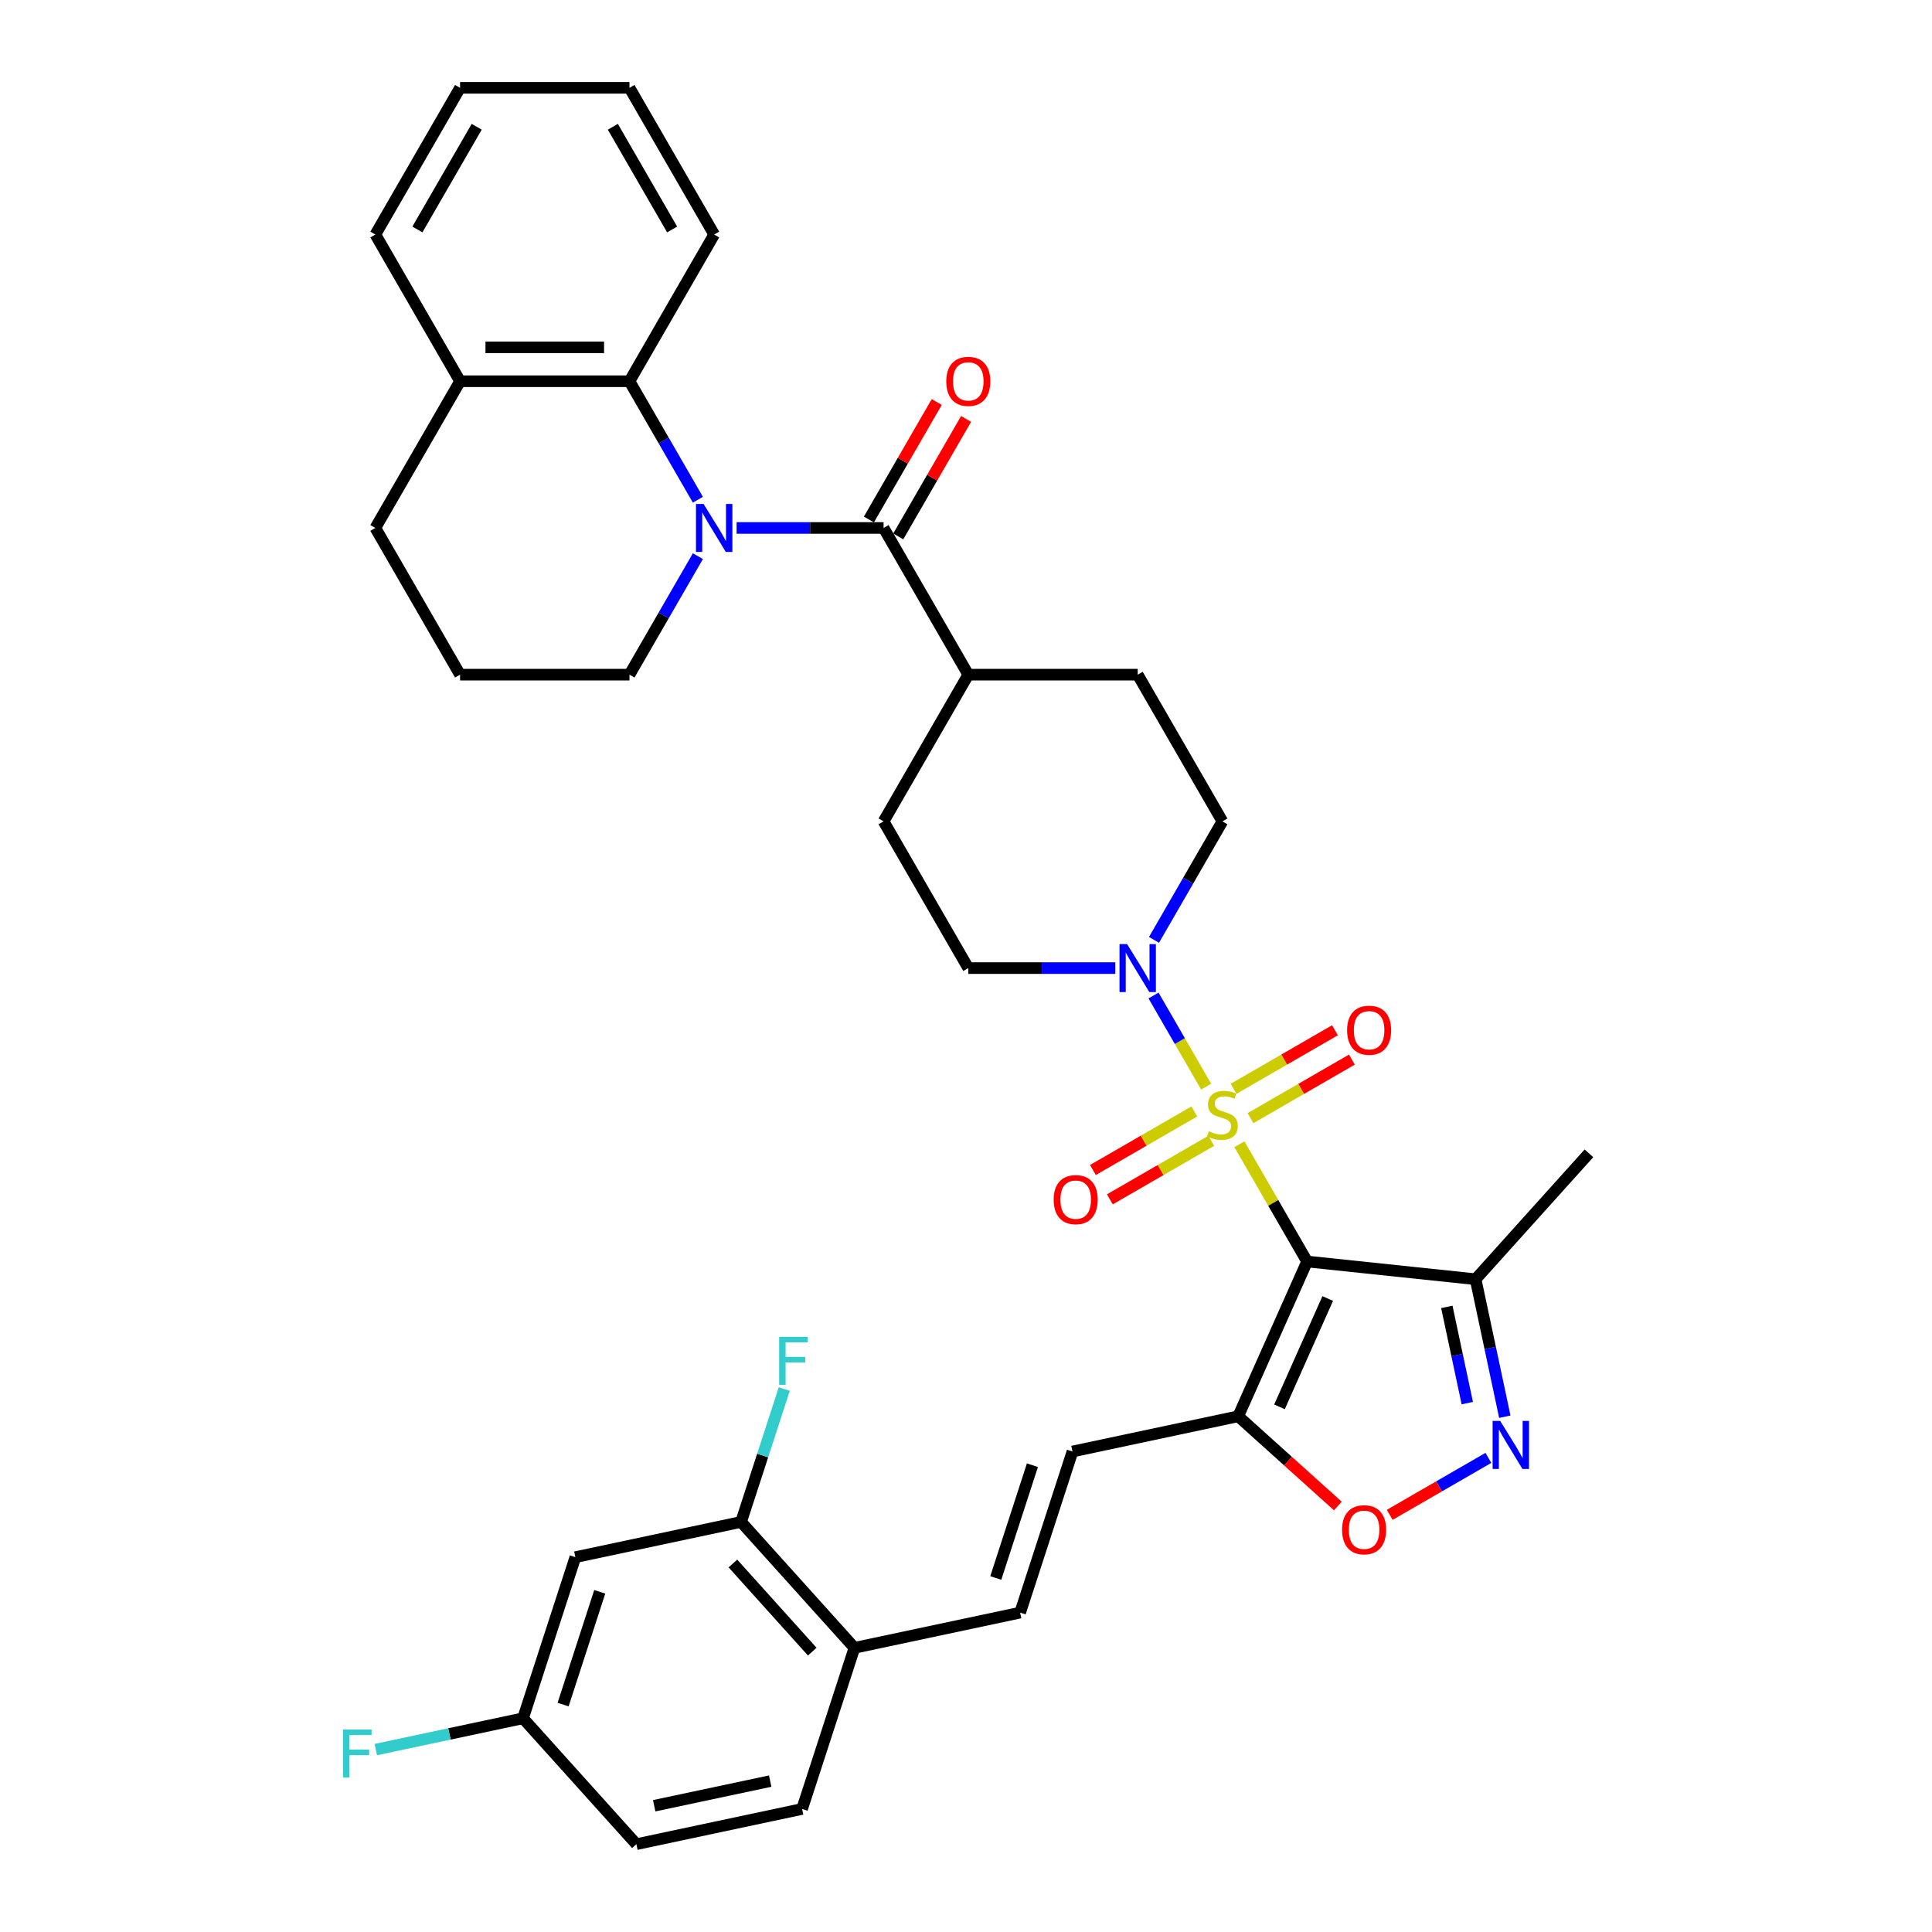 <?xml version='1.0' encoding='iso-8859-1'?>
<svg version='1.1' baseProfile='full'
              xmlns='http://www.w3.org/2000/svg'
                      xmlns:rdkit='http://www.rdkit.org/xml'
                      xmlns:xlink='http://www.w3.org/1999/xlink'
                  xml:space='preserve'
width='1000px' height='1000px' viewBox='0 0 1000 1000'>
<!-- END OF HEADER -->
<rect style='opacity:1.0;fill:#FFFFFF;stroke:none' width='1000' height='1000' x='0' y='0'> </rect>
<path class='bond-0' d='M 641.513,592.261 L 659.035,622.61' style='fill:none;fill-rule:evenodd;stroke:#CCCC00;stroke-width:6px;stroke-linecap:butt;stroke-linejoin:miter;stroke-opacity:1' />
<path class='bond-0' d='M 659.035,622.61 L 676.557,652.96' style='fill:none;fill-rule:evenodd;stroke:#000000;stroke-width:6px;stroke-linecap:butt;stroke-linejoin:miter;stroke-opacity:1' />
<path class='bond-4' d='M 624.3,562.448 L 610.681,538.86' style='fill:none;fill-rule:evenodd;stroke:#CCCC00;stroke-width:6px;stroke-linecap:butt;stroke-linejoin:miter;stroke-opacity:1' />
<path class='bond-4' d='M 610.681,538.86 L 597.063,515.271' style='fill:none;fill-rule:evenodd;stroke:#0000FF;stroke-width:6px;stroke-linecap:butt;stroke-linejoin:miter;stroke-opacity:1' />
<path class='bond-11' d='M 647.252,578.753 L 673.495,563.601' style='fill:none;fill-rule:evenodd;stroke:#CCCC00;stroke-width:6px;stroke-linecap:butt;stroke-linejoin:miter;stroke-opacity:1' />
<path class='bond-11' d='M 673.495,563.601 L 699.738,548.45' style='fill:none;fill-rule:evenodd;stroke:#FF0000;stroke-width:6px;stroke-linecap:butt;stroke-linejoin:miter;stroke-opacity:1' />
<path class='bond-11' d='M 638.484,563.565 L 664.727,548.414' style='fill:none;fill-rule:evenodd;stroke:#CCCC00;stroke-width:6px;stroke-linecap:butt;stroke-linejoin:miter;stroke-opacity:1' />
<path class='bond-11' d='M 664.727,548.414 L 690.97,533.262' style='fill:none;fill-rule:evenodd;stroke:#FF0000;stroke-width:6px;stroke-linecap:butt;stroke-linejoin:miter;stroke-opacity:1' />
<path class='bond-12' d='M 618.176,575.29 L 591.933,590.441' style='fill:none;fill-rule:evenodd;stroke:#CCCC00;stroke-width:6px;stroke-linecap:butt;stroke-linejoin:miter;stroke-opacity:1' />
<path class='bond-12' d='M 591.933,590.441 L 565.69,605.593' style='fill:none;fill-rule:evenodd;stroke:#FF0000;stroke-width:6px;stroke-linecap:butt;stroke-linejoin:miter;stroke-opacity:1' />
<path class='bond-12' d='M 626.944,590.478 L 600.701,605.629' style='fill:none;fill-rule:evenodd;stroke:#CCCC00;stroke-width:6px;stroke-linecap:butt;stroke-linejoin:miter;stroke-opacity:1' />
<path class='bond-12' d='M 600.701,605.629 L 574.459,620.78' style='fill:none;fill-rule:evenodd;stroke:#FF0000;stroke-width:6px;stroke-linecap:butt;stroke-linejoin:miter;stroke-opacity:1' />
<path class='bond-2' d='M 676.557,652.96 L 640.892,733.064' style='fill:none;fill-rule:evenodd;stroke:#000000;stroke-width:6px;stroke-linecap:butt;stroke-linejoin:miter;stroke-opacity:1' />
<path class='bond-2' d='M 687.228,672.108 L 662.263,728.182' style='fill:none;fill-rule:evenodd;stroke:#000000;stroke-width:6px;stroke-linecap:butt;stroke-linejoin:miter;stroke-opacity:1' />
<path class='bond-6' d='M 676.557,652.96 L 763.762,662.125' style='fill:none;fill-rule:evenodd;stroke:#000000;stroke-width:6px;stroke-linecap:butt;stroke-linejoin:miter;stroke-opacity:1' />
<path class='bond-1' d='M 381.266,273.269 L 419.304,273.269' style='fill:none;fill-rule:evenodd;stroke:#0000FF;stroke-width:6px;stroke-linecap:butt;stroke-linejoin:miter;stroke-opacity:1' />
<path class='bond-1' d='M 419.304,273.269 L 457.343,273.269' style='fill:none;fill-rule:evenodd;stroke:#000000;stroke-width:6px;stroke-linecap:butt;stroke-linejoin:miter;stroke-opacity:1' />
<path class='bond-8' d='M 361.223,258.66 L 343.518,227.996' style='fill:none;fill-rule:evenodd;stroke:#0000FF;stroke-width:6px;stroke-linecap:butt;stroke-linejoin:miter;stroke-opacity:1' />
<path class='bond-8' d='M 343.518,227.996 L 325.814,197.331' style='fill:none;fill-rule:evenodd;stroke:#000000;stroke-width:6px;stroke-linecap:butt;stroke-linejoin:miter;stroke-opacity:1' />
<path class='bond-25' d='M 361.223,287.877 L 343.518,318.542' style='fill:none;fill-rule:evenodd;stroke:#0000FF;stroke-width:6px;stroke-linecap:butt;stroke-linejoin:miter;stroke-opacity:1' />
<path class='bond-25' d='M 343.518,318.542 L 325.814,349.207' style='fill:none;fill-rule:evenodd;stroke:#000000;stroke-width:6px;stroke-linecap:butt;stroke-linejoin:miter;stroke-opacity:1' />
<path class='bond-7' d='M 640.892,733.064 L 666.678,756.282' style='fill:none;fill-rule:evenodd;stroke:#000000;stroke-width:6px;stroke-linecap:butt;stroke-linejoin:miter;stroke-opacity:1' />
<path class='bond-7' d='M 666.678,756.282 L 692.464,779.5' style='fill:none;fill-rule:evenodd;stroke:#FF0000;stroke-width:6px;stroke-linecap:butt;stroke-linejoin:miter;stroke-opacity:1' />
<path class='bond-9' d='M 640.892,733.064 L 555.122,751.295' style='fill:none;fill-rule:evenodd;stroke:#000000;stroke-width:6px;stroke-linecap:butt;stroke-linejoin:miter;stroke-opacity:1' />
<path class='bond-3' d='M 457.343,273.269 L 501.185,349.207' style='fill:none;fill-rule:evenodd;stroke:#000000;stroke-width:6px;stroke-linecap:butt;stroke-linejoin:miter;stroke-opacity:1' />
<path class='bond-17' d='M 464.936,277.653 L 482.489,247.251' style='fill:none;fill-rule:evenodd;stroke:#000000;stroke-width:6px;stroke-linecap:butt;stroke-linejoin:miter;stroke-opacity:1' />
<path class='bond-17' d='M 482.489,247.251 L 500.041,216.85' style='fill:none;fill-rule:evenodd;stroke:#FF0000;stroke-width:6px;stroke-linecap:butt;stroke-linejoin:miter;stroke-opacity:1' />
<path class='bond-17' d='M 449.749,268.885 L 467.301,238.483' style='fill:none;fill-rule:evenodd;stroke:#000000;stroke-width:6px;stroke-linecap:butt;stroke-linejoin:miter;stroke-opacity:1' />
<path class='bond-17' d='M 467.301,238.483 L 484.854,208.081' style='fill:none;fill-rule:evenodd;stroke:#FF0000;stroke-width:6px;stroke-linecap:butt;stroke-linejoin:miter;stroke-opacity:1' />
<path class='bond-18' d='M 597.305,486.475 L 615.01,455.81' style='fill:none;fill-rule:evenodd;stroke:#0000FF;stroke-width:6px;stroke-linecap:butt;stroke-linejoin:miter;stroke-opacity:1' />
<path class='bond-18' d='M 615.01,455.81 L 632.714,425.145' style='fill:none;fill-rule:evenodd;stroke:#000000;stroke-width:6px;stroke-linecap:butt;stroke-linejoin:miter;stroke-opacity:1' />
<path class='bond-19' d='M 577.262,501.083 L 539.224,501.083' style='fill:none;fill-rule:evenodd;stroke:#0000FF;stroke-width:6px;stroke-linecap:butt;stroke-linejoin:miter;stroke-opacity:1' />
<path class='bond-19' d='M 539.224,501.083 L 501.185,501.083' style='fill:none;fill-rule:evenodd;stroke:#000000;stroke-width:6px;stroke-linecap:butt;stroke-linejoin:miter;stroke-opacity:1' />
<path class='bond-5' d='M 778.888,733.286 L 771.325,697.706' style='fill:none;fill-rule:evenodd;stroke:#0000FF;stroke-width:6px;stroke-linecap:butt;stroke-linejoin:miter;stroke-opacity:1' />
<path class='bond-5' d='M 771.325,697.706 L 763.762,662.125' style='fill:none;fill-rule:evenodd;stroke:#000000;stroke-width:6px;stroke-linecap:butt;stroke-linejoin:miter;stroke-opacity:1' />
<path class='bond-5' d='M 759.465,726.258 L 754.171,701.352' style='fill:none;fill-rule:evenodd;stroke:#0000FF;stroke-width:6px;stroke-linecap:butt;stroke-linejoin:miter;stroke-opacity:1' />
<path class='bond-5' d='M 754.171,701.352 L 748.877,676.446' style='fill:none;fill-rule:evenodd;stroke:#000000;stroke-width:6px;stroke-linecap:butt;stroke-linejoin:miter;stroke-opacity:1' />
<path class='bond-37' d='M 770.384,754.598 L 744.848,769.341' style='fill:none;fill-rule:evenodd;stroke:#0000FF;stroke-width:6px;stroke-linecap:butt;stroke-linejoin:miter;stroke-opacity:1' />
<path class='bond-37' d='M 744.848,769.341 L 719.311,784.084' style='fill:none;fill-rule:evenodd;stroke:#FF0000;stroke-width:6px;stroke-linecap:butt;stroke-linejoin:miter;stroke-opacity:1' />
<path class='bond-29' d='M 763.762,662.125 L 822.436,596.962' style='fill:none;fill-rule:evenodd;stroke:#000000;stroke-width:6px;stroke-linecap:butt;stroke-linejoin:miter;stroke-opacity:1' />
<path class='bond-20' d='M 325.814,197.331 L 238.128,197.331' style='fill:none;fill-rule:evenodd;stroke:#000000;stroke-width:6px;stroke-linecap:butt;stroke-linejoin:miter;stroke-opacity:1' />
<path class='bond-20' d='M 312.661,179.794 L 251.281,179.794' style='fill:none;fill-rule:evenodd;stroke:#000000;stroke-width:6px;stroke-linecap:butt;stroke-linejoin:miter;stroke-opacity:1' />
<path class='bond-30' d='M 325.814,197.331 L 369.657,121.393' style='fill:none;fill-rule:evenodd;stroke:#000000;stroke-width:6px;stroke-linecap:butt;stroke-linejoin:miter;stroke-opacity:1' />
<path class='bond-10' d='M 555.122,751.295 L 528.026,834.69' style='fill:none;fill-rule:evenodd;stroke:#000000;stroke-width:6px;stroke-linecap:butt;stroke-linejoin:miter;stroke-opacity:1' />
<path class='bond-10' d='M 534.379,758.385 L 515.412,816.761' style='fill:none;fill-rule:evenodd;stroke:#000000;stroke-width:6px;stroke-linecap:butt;stroke-linejoin:miter;stroke-opacity:1' />
<path class='bond-15' d='M 528.026,834.69 L 442.256,852.92' style='fill:none;fill-rule:evenodd;stroke:#000000;stroke-width:6px;stroke-linecap:butt;stroke-linejoin:miter;stroke-opacity:1' />
<path class='bond-13' d='M 383.583,787.757 L 442.256,852.92' style='fill:none;fill-rule:evenodd;stroke:#000000;stroke-width:6px;stroke-linecap:butt;stroke-linejoin:miter;stroke-opacity:1' />
<path class='bond-13' d='M 379.351,809.266 L 420.423,854.881' style='fill:none;fill-rule:evenodd;stroke:#000000;stroke-width:6px;stroke-linecap:butt;stroke-linejoin:miter;stroke-opacity:1' />
<path class='bond-14' d='M 383.583,787.757 L 297.813,805.988' style='fill:none;fill-rule:evenodd;stroke:#000000;stroke-width:6px;stroke-linecap:butt;stroke-linejoin:miter;stroke-opacity:1' />
<path class='bond-26' d='M 383.583,787.757 L 394.758,753.364' style='fill:none;fill-rule:evenodd;stroke:#000000;stroke-width:6px;stroke-linecap:butt;stroke-linejoin:miter;stroke-opacity:1' />
<path class='bond-26' d='M 394.758,753.364 L 405.933,718.971' style='fill:none;fill-rule:evenodd;stroke:#33CCCC;stroke-width:6px;stroke-linecap:butt;stroke-linejoin:miter;stroke-opacity:1' />
<path class='bond-38' d='M 297.813,805.988 L 270.717,889.382' style='fill:none;fill-rule:evenodd;stroke:#000000;stroke-width:6px;stroke-linecap:butt;stroke-linejoin:miter;stroke-opacity:1' />
<path class='bond-38' d='M 310.428,823.916 L 291.46,882.292' style='fill:none;fill-rule:evenodd;stroke:#000000;stroke-width:6px;stroke-linecap:butt;stroke-linejoin:miter;stroke-opacity:1' />
<path class='bond-23' d='M 442.256,852.92 L 415.16,936.315' style='fill:none;fill-rule:evenodd;stroke:#000000;stroke-width:6px;stroke-linecap:butt;stroke-linejoin:miter;stroke-opacity:1' />
<path class='bond-16' d='M 501.185,349.207 L 457.343,425.145' style='fill:none;fill-rule:evenodd;stroke:#000000;stroke-width:6px;stroke-linecap:butt;stroke-linejoin:miter;stroke-opacity:1' />
<path class='bond-36' d='M 501.185,349.207 L 588.871,349.207' style='fill:none;fill-rule:evenodd;stroke:#000000;stroke-width:6px;stroke-linecap:butt;stroke-linejoin:miter;stroke-opacity:1' />
<path class='bond-22' d='M 632.714,425.145 L 588.871,349.207' style='fill:none;fill-rule:evenodd;stroke:#000000;stroke-width:6px;stroke-linecap:butt;stroke-linejoin:miter;stroke-opacity:1' />
<path class='bond-21' d='M 501.185,501.083 L 457.343,425.145' style='fill:none;fill-rule:evenodd;stroke:#000000;stroke-width:6px;stroke-linecap:butt;stroke-linejoin:miter;stroke-opacity:1' />
<path class='bond-33' d='M 238.128,197.331 L 194.285,121.393' style='fill:none;fill-rule:evenodd;stroke:#000000;stroke-width:6px;stroke-linecap:butt;stroke-linejoin:miter;stroke-opacity:1' />
<path class='bond-39' d='M 238.128,197.331 L 194.285,273.269' style='fill:none;fill-rule:evenodd;stroke:#000000;stroke-width:6px;stroke-linecap:butt;stroke-linejoin:miter;stroke-opacity:1' />
<path class='bond-27' d='M 415.16,936.315 L 329.39,954.545' style='fill:none;fill-rule:evenodd;stroke:#000000;stroke-width:6px;stroke-linecap:butt;stroke-linejoin:miter;stroke-opacity:1' />
<path class='bond-27' d='M 398.648,921.895 L 338.61,934.657' style='fill:none;fill-rule:evenodd;stroke:#000000;stroke-width:6px;stroke-linecap:butt;stroke-linejoin:miter;stroke-opacity:1' />
<path class='bond-24' d='M 270.717,889.382 L 329.39,954.545' style='fill:none;fill-rule:evenodd;stroke:#000000;stroke-width:6px;stroke-linecap:butt;stroke-linejoin:miter;stroke-opacity:1' />
<path class='bond-28' d='M 270.717,889.382 L 232.62,897.48' style='fill:none;fill-rule:evenodd;stroke:#000000;stroke-width:6px;stroke-linecap:butt;stroke-linejoin:miter;stroke-opacity:1' />
<path class='bond-28' d='M 232.62,897.48 L 194.523,905.578' style='fill:none;fill-rule:evenodd;stroke:#33CCCC;stroke-width:6px;stroke-linecap:butt;stroke-linejoin:miter;stroke-opacity:1' />
<path class='bond-31' d='M 325.814,349.207 L 238.128,349.207' style='fill:none;fill-rule:evenodd;stroke:#000000;stroke-width:6px;stroke-linecap:butt;stroke-linejoin:miter;stroke-opacity:1' />
<path class='bond-34' d='M 369.657,121.393 L 325.814,45.455' style='fill:none;fill-rule:evenodd;stroke:#000000;stroke-width:6px;stroke-linecap:butt;stroke-linejoin:miter;stroke-opacity:1' />
<path class='bond-34' d='M 347.893,118.771 L 317.203,65.614' style='fill:none;fill-rule:evenodd;stroke:#000000;stroke-width:6px;stroke-linecap:butt;stroke-linejoin:miter;stroke-opacity:1' />
<path class='bond-32' d='M 238.128,349.207 L 194.285,273.269' style='fill:none;fill-rule:evenodd;stroke:#000000;stroke-width:6px;stroke-linecap:butt;stroke-linejoin:miter;stroke-opacity:1' />
<path class='bond-40' d='M 194.285,121.393 L 238.128,45.455' style='fill:none;fill-rule:evenodd;stroke:#000000;stroke-width:6px;stroke-linecap:butt;stroke-linejoin:miter;stroke-opacity:1' />
<path class='bond-40' d='M 216.049,118.771 L 246.739,65.614' style='fill:none;fill-rule:evenodd;stroke:#000000;stroke-width:6px;stroke-linecap:butt;stroke-linejoin:miter;stroke-opacity:1' />
<path class='bond-35' d='M 325.814,45.455 L 238.128,45.455' style='fill:none;fill-rule:evenodd;stroke:#000000;stroke-width:6px;stroke-linecap:butt;stroke-linejoin:miter;stroke-opacity:1' />
<path  class='atom-0' d='M 625.699 585.544
Q 625.98 585.65, 627.137 586.141
Q 628.295 586.632, 629.557 586.947
Q 630.855 587.228, 632.118 587.228
Q 634.468 587.228, 635.836 586.106
Q 637.204 584.948, 637.204 582.949
Q 637.204 581.581, 636.502 580.739
Q 635.836 579.897, 634.784 579.442
Q 633.731 578.986, 631.978 578.459
Q 629.768 577.793, 628.435 577.162
Q 627.137 576.53, 626.19 575.198
Q 625.278 573.865, 625.278 571.62
Q 625.278 568.498, 627.383 566.569
Q 629.522 564.64, 633.731 564.64
Q 636.607 564.64, 639.869 566.008
L 639.063 568.709
Q 636.081 567.481, 633.837 567.481
Q 631.416 567.481, 630.084 568.498
Q 628.751 569.48, 628.786 571.199
Q 628.786 572.532, 629.452 573.339
Q 630.154 574.145, 631.136 574.601
Q 632.153 575.057, 633.837 575.583
Q 636.081 576.285, 637.414 576.986
Q 638.747 577.688, 639.694 579.126
Q 640.676 580.529, 640.676 582.949
Q 640.676 586.386, 638.361 588.245
Q 636.081 590.069, 632.258 590.069
Q 630.049 590.069, 628.365 589.578
Q 626.716 589.122, 624.752 588.315
L 625.699 585.544
' fill='#CCCC00'/>
<path  class='atom-2' d='M 364.168 260.853
L 372.305 274.005
Q 373.112 275.303, 374.409 277.653
Q 375.707 280.003, 375.777 280.143
L 375.777 260.853
L 379.074 260.853
L 379.074 285.685
L 375.672 285.685
L 366.939 271.305
Q 365.921 269.621, 364.834 267.692
Q 363.782 265.763, 363.466 265.167
L 363.466 285.685
L 360.239 285.685
L 360.239 260.853
L 364.168 260.853
' fill='#0000FF'/>
<path  class='atom-5' d='M 583.382 488.667
L 591.519 501.82
Q 592.326 503.118, 593.624 505.468
Q 594.922 507.818, 594.992 507.958
L 594.992 488.667
L 598.289 488.667
L 598.289 513.5
L 594.887 513.5
L 586.153 499.119
Q 585.136 497.436, 584.049 495.506
Q 582.996 493.577, 582.681 492.981
L 582.681 513.5
L 579.454 513.5
L 579.454 488.667
L 583.382 488.667
' fill='#0000FF'/>
<path  class='atom-6' d='M 776.504 735.479
L 784.642 748.631
Q 785.448 749.929, 786.746 752.279
Q 788.044 754.629, 788.114 754.769
L 788.114 735.479
L 791.411 735.479
L 791.411 760.311
L 788.009 760.311
L 779.275 745.931
Q 778.258 744.247, 777.171 742.318
Q 776.118 740.389, 775.803 739.793
L 775.803 760.311
L 772.576 760.311
L 772.576 735.479
L 776.504 735.479
' fill='#0000FF'/>
<path  class='atom-8' d='M 694.656 791.808
Q 694.656 785.845, 697.602 782.513
Q 700.549 779.181, 706.055 779.181
Q 711.562 779.181, 714.508 782.513
Q 717.454 785.845, 717.454 791.808
Q 717.454 797.841, 714.473 801.278
Q 711.492 804.68, 706.055 804.68
Q 700.584 804.68, 697.602 801.278
Q 694.656 797.876, 694.656 791.808
M 706.055 801.874
Q 709.843 801.874, 711.878 799.349
Q 713.947 796.788, 713.947 791.808
Q 713.947 786.933, 711.878 784.477
Q 709.843 781.987, 706.055 781.987
Q 702.267 781.987, 700.198 784.442
Q 698.164 786.897, 698.164 791.808
Q 698.164 796.823, 700.198 799.349
Q 702.267 801.874, 706.055 801.874
' fill='#FF0000'/>
<path  class='atom-12' d='M 697.253 533.249
Q 697.253 527.286, 700.199 523.954
Q 703.146 520.622, 708.652 520.622
Q 714.159 520.622, 717.105 523.954
Q 720.051 527.286, 720.051 533.249
Q 720.051 539.281, 717.07 542.719
Q 714.089 546.121, 708.652 546.121
Q 703.181 546.121, 700.199 542.719
Q 697.253 539.317, 697.253 533.249
M 708.652 543.315
Q 712.44 543.315, 714.475 540.79
Q 716.544 538.229, 716.544 533.249
Q 716.544 528.373, 714.475 525.918
Q 712.44 523.428, 708.652 523.428
Q 704.864 523.428, 702.795 525.883
Q 700.761 528.338, 700.761 533.249
Q 700.761 538.264, 702.795 540.79
Q 704.864 543.315, 708.652 543.315
' fill='#FF0000'/>
<path  class='atom-13' d='M 545.377 620.934
Q 545.377 614.972, 548.323 611.64
Q 551.269 608.308, 556.776 608.308
Q 562.283 608.308, 565.229 611.64
Q 568.175 614.972, 568.175 620.934
Q 568.175 626.967, 565.194 630.405
Q 562.213 633.807, 556.776 633.807
Q 551.304 633.807, 548.323 630.405
Q 545.377 627.002, 545.377 620.934
M 556.776 631.001
Q 560.564 631.001, 562.598 628.475
Q 564.668 625.915, 564.668 620.934
Q 564.668 616.059, 562.598 613.604
Q 560.564 611.114, 556.776 611.114
Q 552.988 611.114, 550.919 613.569
Q 548.884 616.024, 548.884 620.934
Q 548.884 625.95, 550.919 628.475
Q 552.988 631.001, 556.776 631.001
' fill='#FF0000'/>
<path  class='atom-18' d='M 489.786 197.401
Q 489.786 191.438, 492.733 188.106
Q 495.679 184.774, 501.185 184.774
Q 506.692 184.774, 509.638 188.106
Q 512.585 191.438, 512.585 197.401
Q 512.585 203.434, 509.603 206.871
Q 506.622 210.273, 501.185 210.273
Q 495.714 210.273, 492.733 206.871
Q 489.786 203.469, 489.786 197.401
M 501.185 207.467
Q 504.974 207.467, 507.008 204.942
Q 509.077 202.381, 509.077 197.401
Q 509.077 192.526, 507.008 190.07
Q 504.974 187.58, 501.185 187.58
Q 497.397 187.58, 495.328 190.035
Q 493.294 192.491, 493.294 197.401
Q 493.294 202.417, 495.328 204.942
Q 497.397 207.467, 501.185 207.467
' fill='#FF0000'/>
<path  class='atom-27' d='M 403.296 691.947
L 418.063 691.947
L 418.063 694.788
L 406.628 694.788
L 406.628 702.329
L 416.8 702.329
L 416.8 705.205
L 406.628 705.205
L 406.628 716.779
L 403.296 716.779
L 403.296 691.947
' fill='#33CCCC'/>
<path  class='atom-29' d='M 177.564 895.197
L 192.331 895.197
L 192.331 898.038
L 180.896 898.038
L 180.896 905.579
L 191.068 905.579
L 191.068 908.455
L 180.896 908.455
L 180.896 920.029
L 177.564 920.029
L 177.564 895.197
' fill='#33CCCC'/>
</svg>
